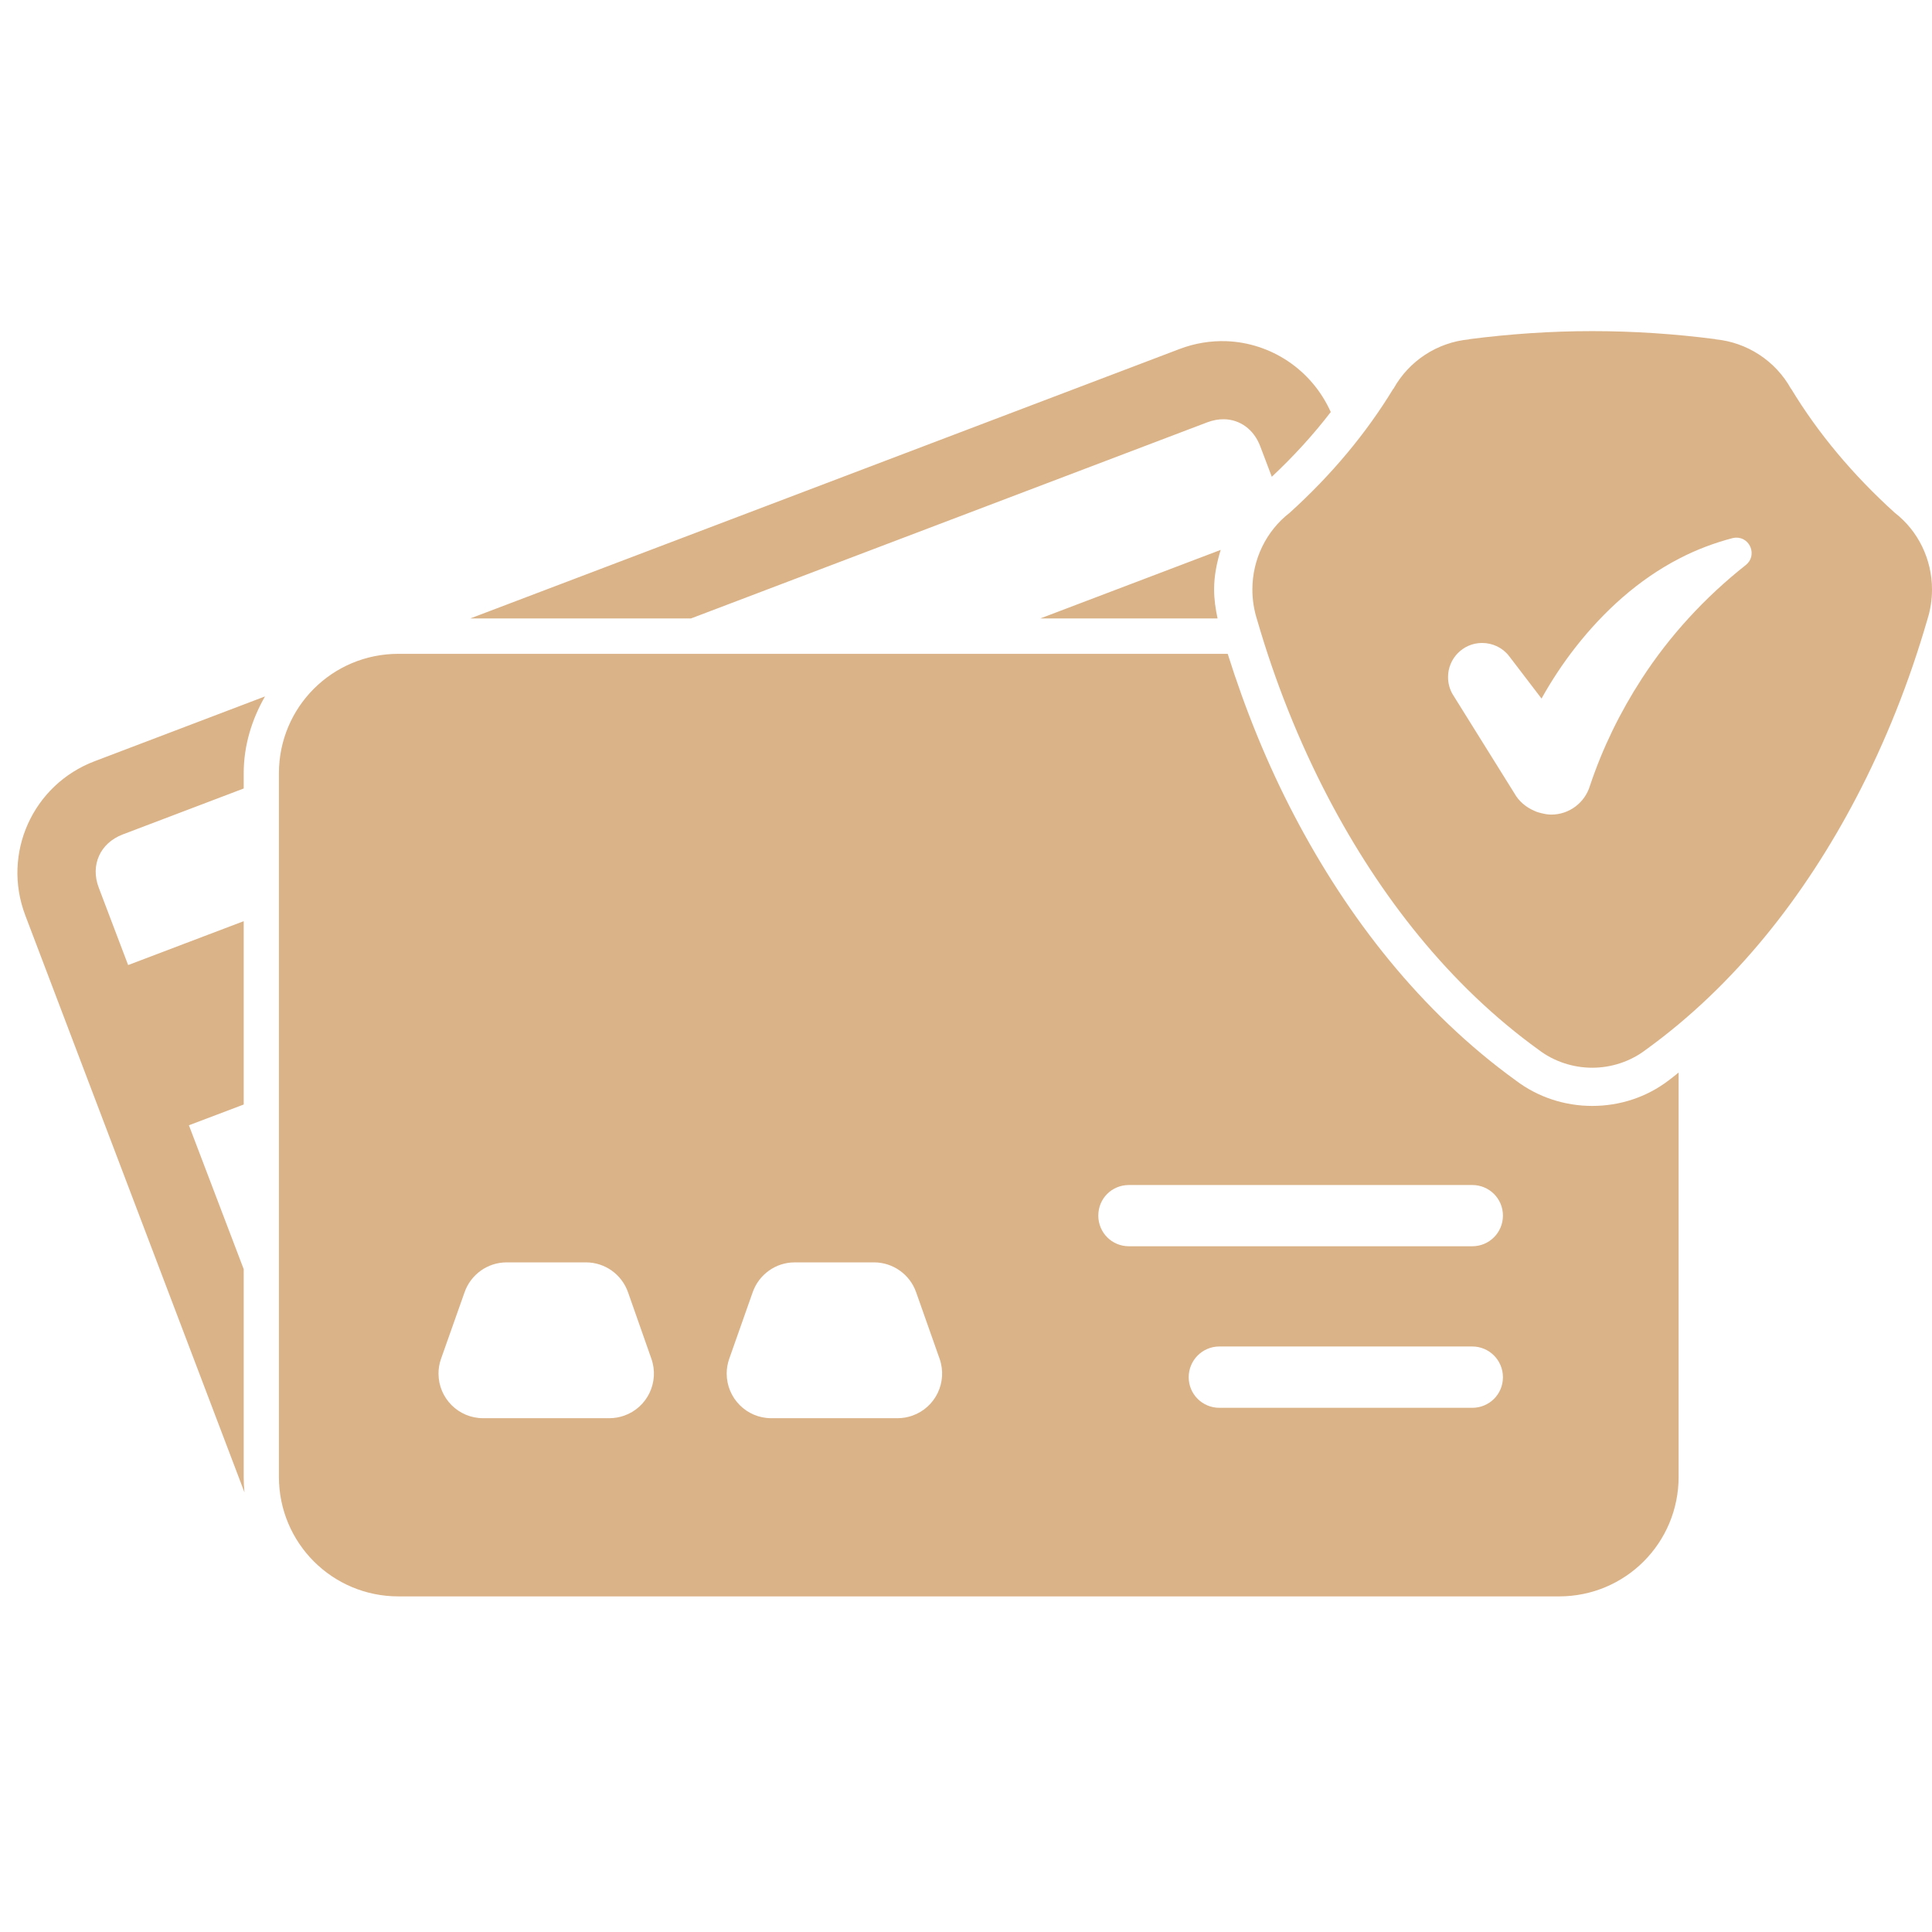 <svg version="1.0" preserveAspectRatio="xMidYMid meet" height="128" viewBox="0 0 96 96" zoomAndPan="magnify" width="128" xmlns:xlink="http://www.w3.org/1999/xlink" xmlns="http://www.w3.org/2000/svg"><defs><clipPath id="3182d77eaf"><path clip-rule="nonzero" d="M 0 16.379 L 96 16.379 L 96 79.379 L 0 79.379 Z M 0 16.379"></path></clipPath></defs><g clip-path="url(#3182d77eaf)"><path fill-rule="nonzero" fill-opacity="1" d="M 79.113 16.453 C 77.059 16.453 75.016 16.594 72.996 16.855 L 72.996 16.863 C 71.418 17.012 70.012 17.93 69.242 19.316 L 69.23 19.32 C 67.887 21.531 66.156 23.605 64.086 25.477 C 62.91 26.387 62.23 27.801 62.23 29.293 C 62.23 29.801 62.309 30.312 62.465 30.797 C 63.352 33.859 64.535 36.84 66.016 39.668 C 68.551 44.5 72.004 48.953 76.465 52.172 C 77.219 52.746 78.168 53.055 79.117 53.055 C 80.066 53.055 81.012 52.746 81.766 52.172 C 86.227 48.953 89.684 44.5 92.219 39.668 C 93.703 36.84 94.879 33.859 95.766 30.797 C 95.922 30.312 96 29.801 96 29.289 C 96 27.801 95.324 26.387 94.148 25.477 C 92.074 23.602 90.34 21.531 89 19.316 L 88.992 19.316 C 88.223 17.93 86.816 17.012 85.238 16.859 L 85.238 16.852 C 83.219 16.59 81.168 16.453 79.117 16.453 Z M 60.941 16.953 C 60.168 16.926 59.371 17.051 58.605 17.344 L 23.367 30.73 L 34.336 30.73 L 59.992 20.984 C 60.273 20.879 60.551 20.828 60.816 20.832 C 61.613 20.844 62.301 21.332 62.621 22.176 L 63.195 23.691 C 64.285 22.668 65.266 21.594 66.125 20.473 C 65.176 18.359 63.145 17.035 60.941 16.953 Z M 86.258 26.715 C 86.988 26.699 87.32 27.621 86.75 28.074 C 84.73 29.668 82.965 31.582 81.57 33.738 C 80.5 35.391 79.629 37.172 79.004 39.043 C 78.75 39.891 77.969 40.477 77.082 40.477 C 76.914 40.477 76.75 40.445 76.59 40.406 C 76.504 40.387 76.43 40.363 76.348 40.336 C 76.316 40.32 76.285 40.305 76.25 40.293 C 75.832 40.117 75.473 39.82 75.246 39.414 L 72.18 34.496 C 72.027 34.234 71.953 33.941 71.953 33.641 C 71.953 32.719 72.695 31.961 73.621 31.949 C 73.629 31.949 73.637 31.949 73.645 31.949 C 74.168 31.949 74.664 32.184 74.984 32.598 L 76.598 34.711 C 77.094 33.82 77.656 32.969 78.285 32.164 C 79.684 30.379 81.406 28.801 83.457 27.746 C 84.293 27.312 85.176 26.98 86.078 26.742 C 86.137 26.727 86.199 26.719 86.258 26.715 Z M 60.656 27.324 L 51.691 30.73 L 60.5 30.73 C 60.398 30.254 60.328 29.77 60.328 29.289 C 60.328 28.613 60.461 27.957 60.656 27.324 Z M 19.801 32.488 C 16.508 32.488 13.859 35.137 13.859 38.43 L 13.859 73.379 C 13.859 76.672 16.508 79.324 19.801 79.324 L 77.469 79.324 C 80.762 79.324 83.41 76.672 83.41 73.379 L 83.41 53.293 C 83.242 53.426 83.078 53.566 82.906 53.691 C 81.805 54.527 80.477 54.953 79.117 54.953 C 77.762 54.953 76.422 54.523 75.324 53.691 C 70.582 50.262 66.965 45.582 64.328 40.555 C 62.973 37.973 61.879 35.266 61.004 32.488 Z M 13.168 34.605 L 4.703 37.824 C 1.625 38.992 0.086 42.41 1.258 45.488 L 12.148 74.156 C 12.121 73.902 12.109 73.645 12.109 73.383 L 12.109 63.062 L 9.387 55.914 L 12.109 54.883 L 12.109 45.773 L 6.367 47.953 L 4.906 44.105 C 4.48 42.988 4.977 41.891 6.094 41.465 L 12.109 39.18 L 12.109 38.434 C 12.109 37.039 12.516 35.742 13.168 34.605 Z M 56.094 58.883 L 73.156 58.883 C 74 58.883 74.68 59.559 74.68 60.402 C 74.68 61.246 74 61.926 73.156 61.926 L 56.094 61.926 C 55.246 61.926 54.574 61.246 54.574 60.402 C 54.574 59.555 55.246 58.883 56.094 58.883 Z M 25.168 62.727 L 29.117 62.727 C 30.059 62.727 30.895 63.324 31.207 64.215 L 32.367 67.516 C 32.773 68.672 32.168 69.938 31.012 70.344 C 30.777 70.426 30.531 70.469 30.281 70.469 L 24.004 70.469 C 22.777 70.469 21.789 69.473 21.789 68.25 C 21.789 68 21.832 67.754 21.914 67.52 L 23.082 64.219 C 23.391 63.328 24.227 62.73 25.168 62.727 Z M 39.488 62.727 L 43.438 62.727 C 44.375 62.73 45.215 63.328 45.523 64.215 L 46.688 67.516 C 47.094 68.672 46.488 69.938 45.332 70.344 C 45.098 70.426 44.852 70.469 44.602 70.469 L 38.32 70.469 C 37.098 70.469 36.109 69.473 36.109 68.25 C 36.109 68 36.152 67.754 36.234 67.52 L 37.398 64.219 C 37.707 63.328 38.547 62.727 39.488 62.727 Z M 60.59 66.906 L 73.156 66.906 C 74 66.906 74.68 67.59 74.68 68.434 C 74.68 69.281 74 69.953 73.156 69.953 L 60.59 69.953 C 59.746 69.953 59.066 69.277 59.066 68.434 C 59.066 67.59 59.746 66.906 60.59 66.906 Z M 60.59 66.906" fill="#dbb388"></path></g></svg>